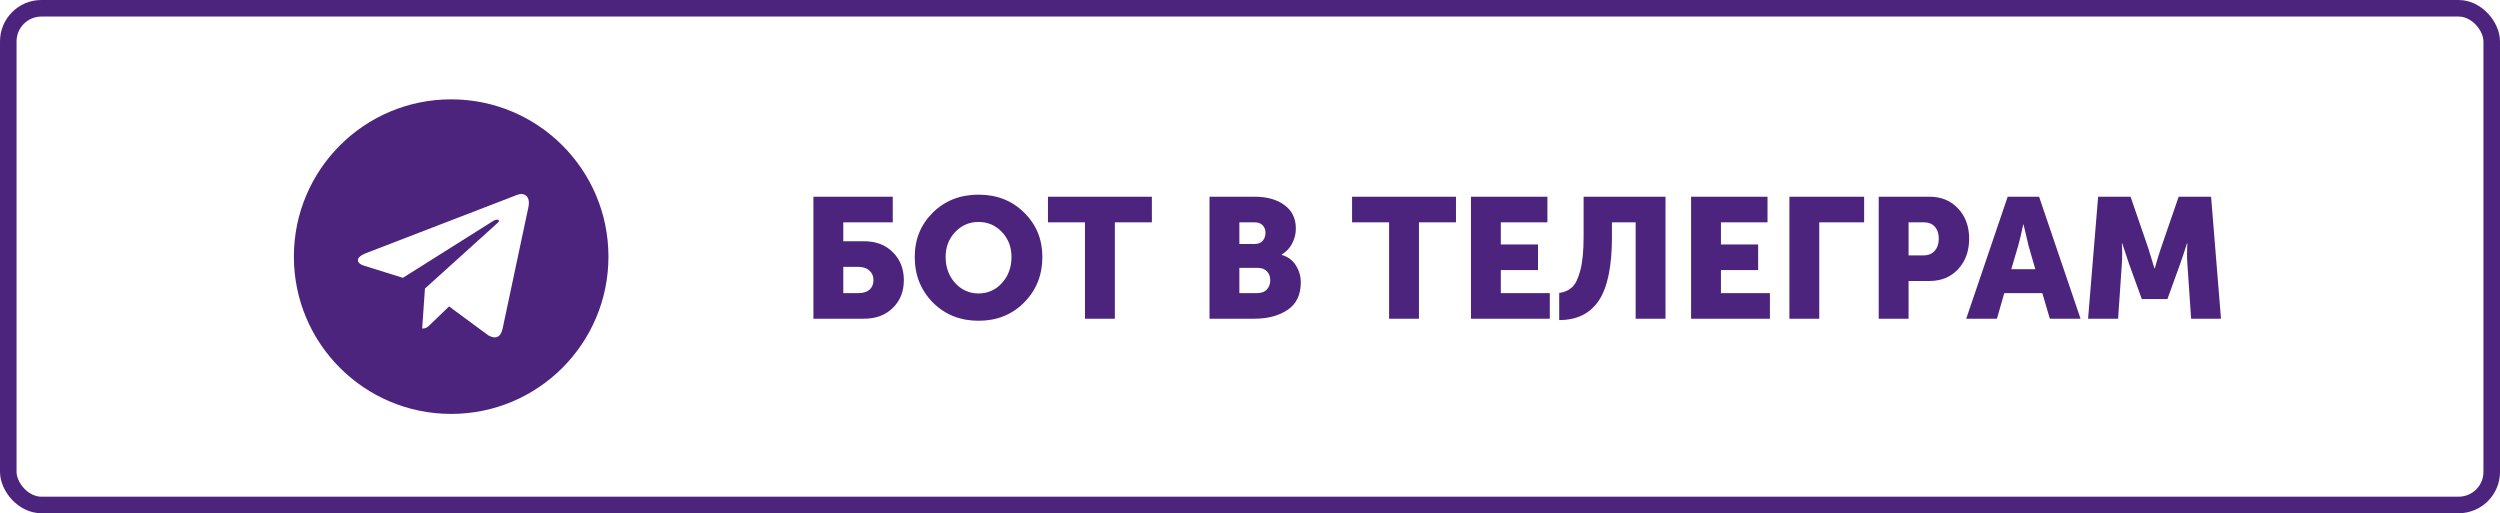 <?xml version="1.0" encoding="UTF-8"?> <svg xmlns="http://www.w3.org/2000/svg" width="604" height="124" viewBox="0 0 604 124" fill="none"><rect x="2" y="2" width="600" height="120" rx="8" stroke="#4D247D" stroke-width="4"></rect><path d="M196.522 77V47.524H215.692V53.708H203.737V58.284H208.766C211.624 58.284 213.933 59.163 215.692 60.922C217.478 62.681 218.371 64.935 218.371 67.683C218.371 70.431 217.478 72.671 215.692 74.403C213.933 76.134 211.624 77 208.766 77H196.522ZM203.737 70.816H207.406C208.56 70.816 209.453 70.541 210.085 69.992C210.717 69.415 211.033 68.645 211.033 67.683C211.033 66.721 210.704 65.952 210.044 65.374C209.412 64.77 208.491 64.468 207.282 64.468H203.737V70.816ZM221.002 62.077C221.002 57.817 222.459 54.244 225.372 51.358C228.313 48.472 231.995 47.029 236.42 47.029C240.845 47.029 244.514 48.472 247.427 51.358C250.368 54.244 251.838 57.817 251.838 62.077C251.838 66.446 250.368 70.115 247.427 73.084C244.514 76.024 240.845 77.495 236.42 77.495C231.995 77.495 228.313 76.024 225.372 73.084C222.459 70.115 221.002 66.446 221.002 62.077ZM228.464 62.077C228.464 64.578 229.233 66.68 230.772 68.384C232.312 70.06 234.194 70.899 236.42 70.899C238.646 70.899 240.529 70.06 242.068 68.384C243.607 66.68 244.377 64.578 244.377 62.077C244.377 59.685 243.607 57.679 242.068 56.058C240.529 54.436 238.646 53.625 236.42 53.625C234.194 53.625 232.312 54.436 230.772 56.058C229.233 57.679 228.464 59.685 228.464 62.077ZM262.133 77V53.708H253.187V47.524H278.293V53.708H269.347V77H262.133ZM292.218 77V47.524H303.06C306.083 47.524 308.501 48.197 310.315 49.544C312.157 50.863 313.077 52.76 313.077 55.233C313.077 56.497 312.775 57.707 312.17 58.861C311.566 59.988 310.728 60.867 309.656 61.499V61.582C311.222 62.049 312.377 62.915 313.119 64.179C313.888 65.416 314.273 66.762 314.273 68.219C314.273 71.215 313.215 73.427 311.099 74.856C308.982 76.285 306.303 77 303.06 77H292.218ZM299.432 58.943H303.142C303.994 58.943 304.64 58.682 305.08 58.16C305.519 57.638 305.739 56.992 305.739 56.222C305.739 55.48 305.506 54.876 305.039 54.409C304.599 53.941 303.925 53.708 303.019 53.708H299.432V58.943ZM299.432 70.816H303.761C304.75 70.816 305.519 70.528 306.069 69.951C306.619 69.346 306.894 68.604 306.894 67.724C306.894 66.845 306.633 66.13 306.11 65.581C305.588 65.004 304.819 64.715 303.802 64.715H299.432V70.816ZM335.605 77V53.708H326.659V47.524H351.766V53.708H342.82V77H335.605ZM355.384 77V47.524H373.853V53.708H362.598V59.067H371.585V65.251H362.598V70.816H374.43V77H355.384ZM376.704 70.775C377.968 70.61 378.999 70.157 379.796 69.415C380.621 68.672 381.294 67.298 381.816 65.292C382.338 63.286 382.599 60.592 382.599 57.212V47.524H402.387V77H395.173V53.708H389.443V57.294C389.443 64.358 388.385 69.469 386.268 72.63C384.152 75.763 380.964 77.33 376.704 77.33V70.775ZM408.566 77V47.524H427.035V53.708H415.78V59.067H424.767V65.251H415.78V70.816H427.612V77H408.566ZM432.318 77V47.524H450.375V53.708H439.533V77H432.318ZM453.897 77V47.524H466.141C468.999 47.524 471.308 48.472 473.067 50.369C474.853 52.265 475.747 54.697 475.747 57.665C475.747 60.661 474.853 63.121 473.067 65.045C471.308 66.941 468.999 67.889 466.141 67.889H461.112V77H453.897ZM461.112 61.706H464.657C465.866 61.706 466.787 61.334 467.419 60.592C468.079 59.85 468.408 58.875 468.408 57.665C468.408 56.456 468.092 55.494 467.46 54.78C466.828 54.065 465.935 53.708 464.781 53.708H461.112V61.706ZM475.038 77L485.056 47.524H492.641L502.659 77H495.239L493.425 70.816H484.232L482.459 77H475.038ZM485.922 65.045H491.734L490.085 59.314L488.89 54.244H488.807C488.368 56.387 487.969 58.078 487.612 59.314L485.922 65.045ZM504.476 77L506.908 47.524H514.741L519.028 59.974L520.512 64.839H520.595C521.144 62.86 521.639 61.238 522.079 59.974L526.366 47.524H534.199L536.59 77H529.376L528.469 63.725C528.414 63.066 528.386 62.324 528.386 61.499C528.386 60.675 528.4 60.015 528.427 59.521L528.469 58.779H528.386C527.727 60.84 527.177 62.489 526.737 63.725L523.645 72.259H517.462L514.37 63.725L512.721 58.779H512.638C512.748 60.592 512.748 62.241 512.638 63.725L511.731 77H504.476Z" fill="#4D247D"></path><g clip-path="url(#clip0_4128_668)"><path d="M109 100C129.992 100 147 82.992 147 62C147 41.008 129.992 24 109 24C88.008 24 71 41.008 71 62C71 82.992 88.008 100 109 100ZM88.388 61.177L125.027 47.05C126.727 46.436 128.212 47.465 127.661 50.036L127.664 50.033L121.426 79.423C120.964 81.507 119.726 82.013 117.993 81.032L108.493 74.03L103.911 78.445C103.404 78.951 102.977 79.379 101.995 79.379L102.67 69.711L120.277 53.805C121.043 53.13 120.105 52.75 119.095 53.422L97.337 67.121L87.957 64.195C85.921 63.548 85.877 62.158 88.388 61.177Z" fill="#4D247D"></path></g><defs><clipPath id="clip0_4128_668"><rect width="76" height="76" fill="white" transform="translate(71 24)"></rect></clipPath></defs></svg> 